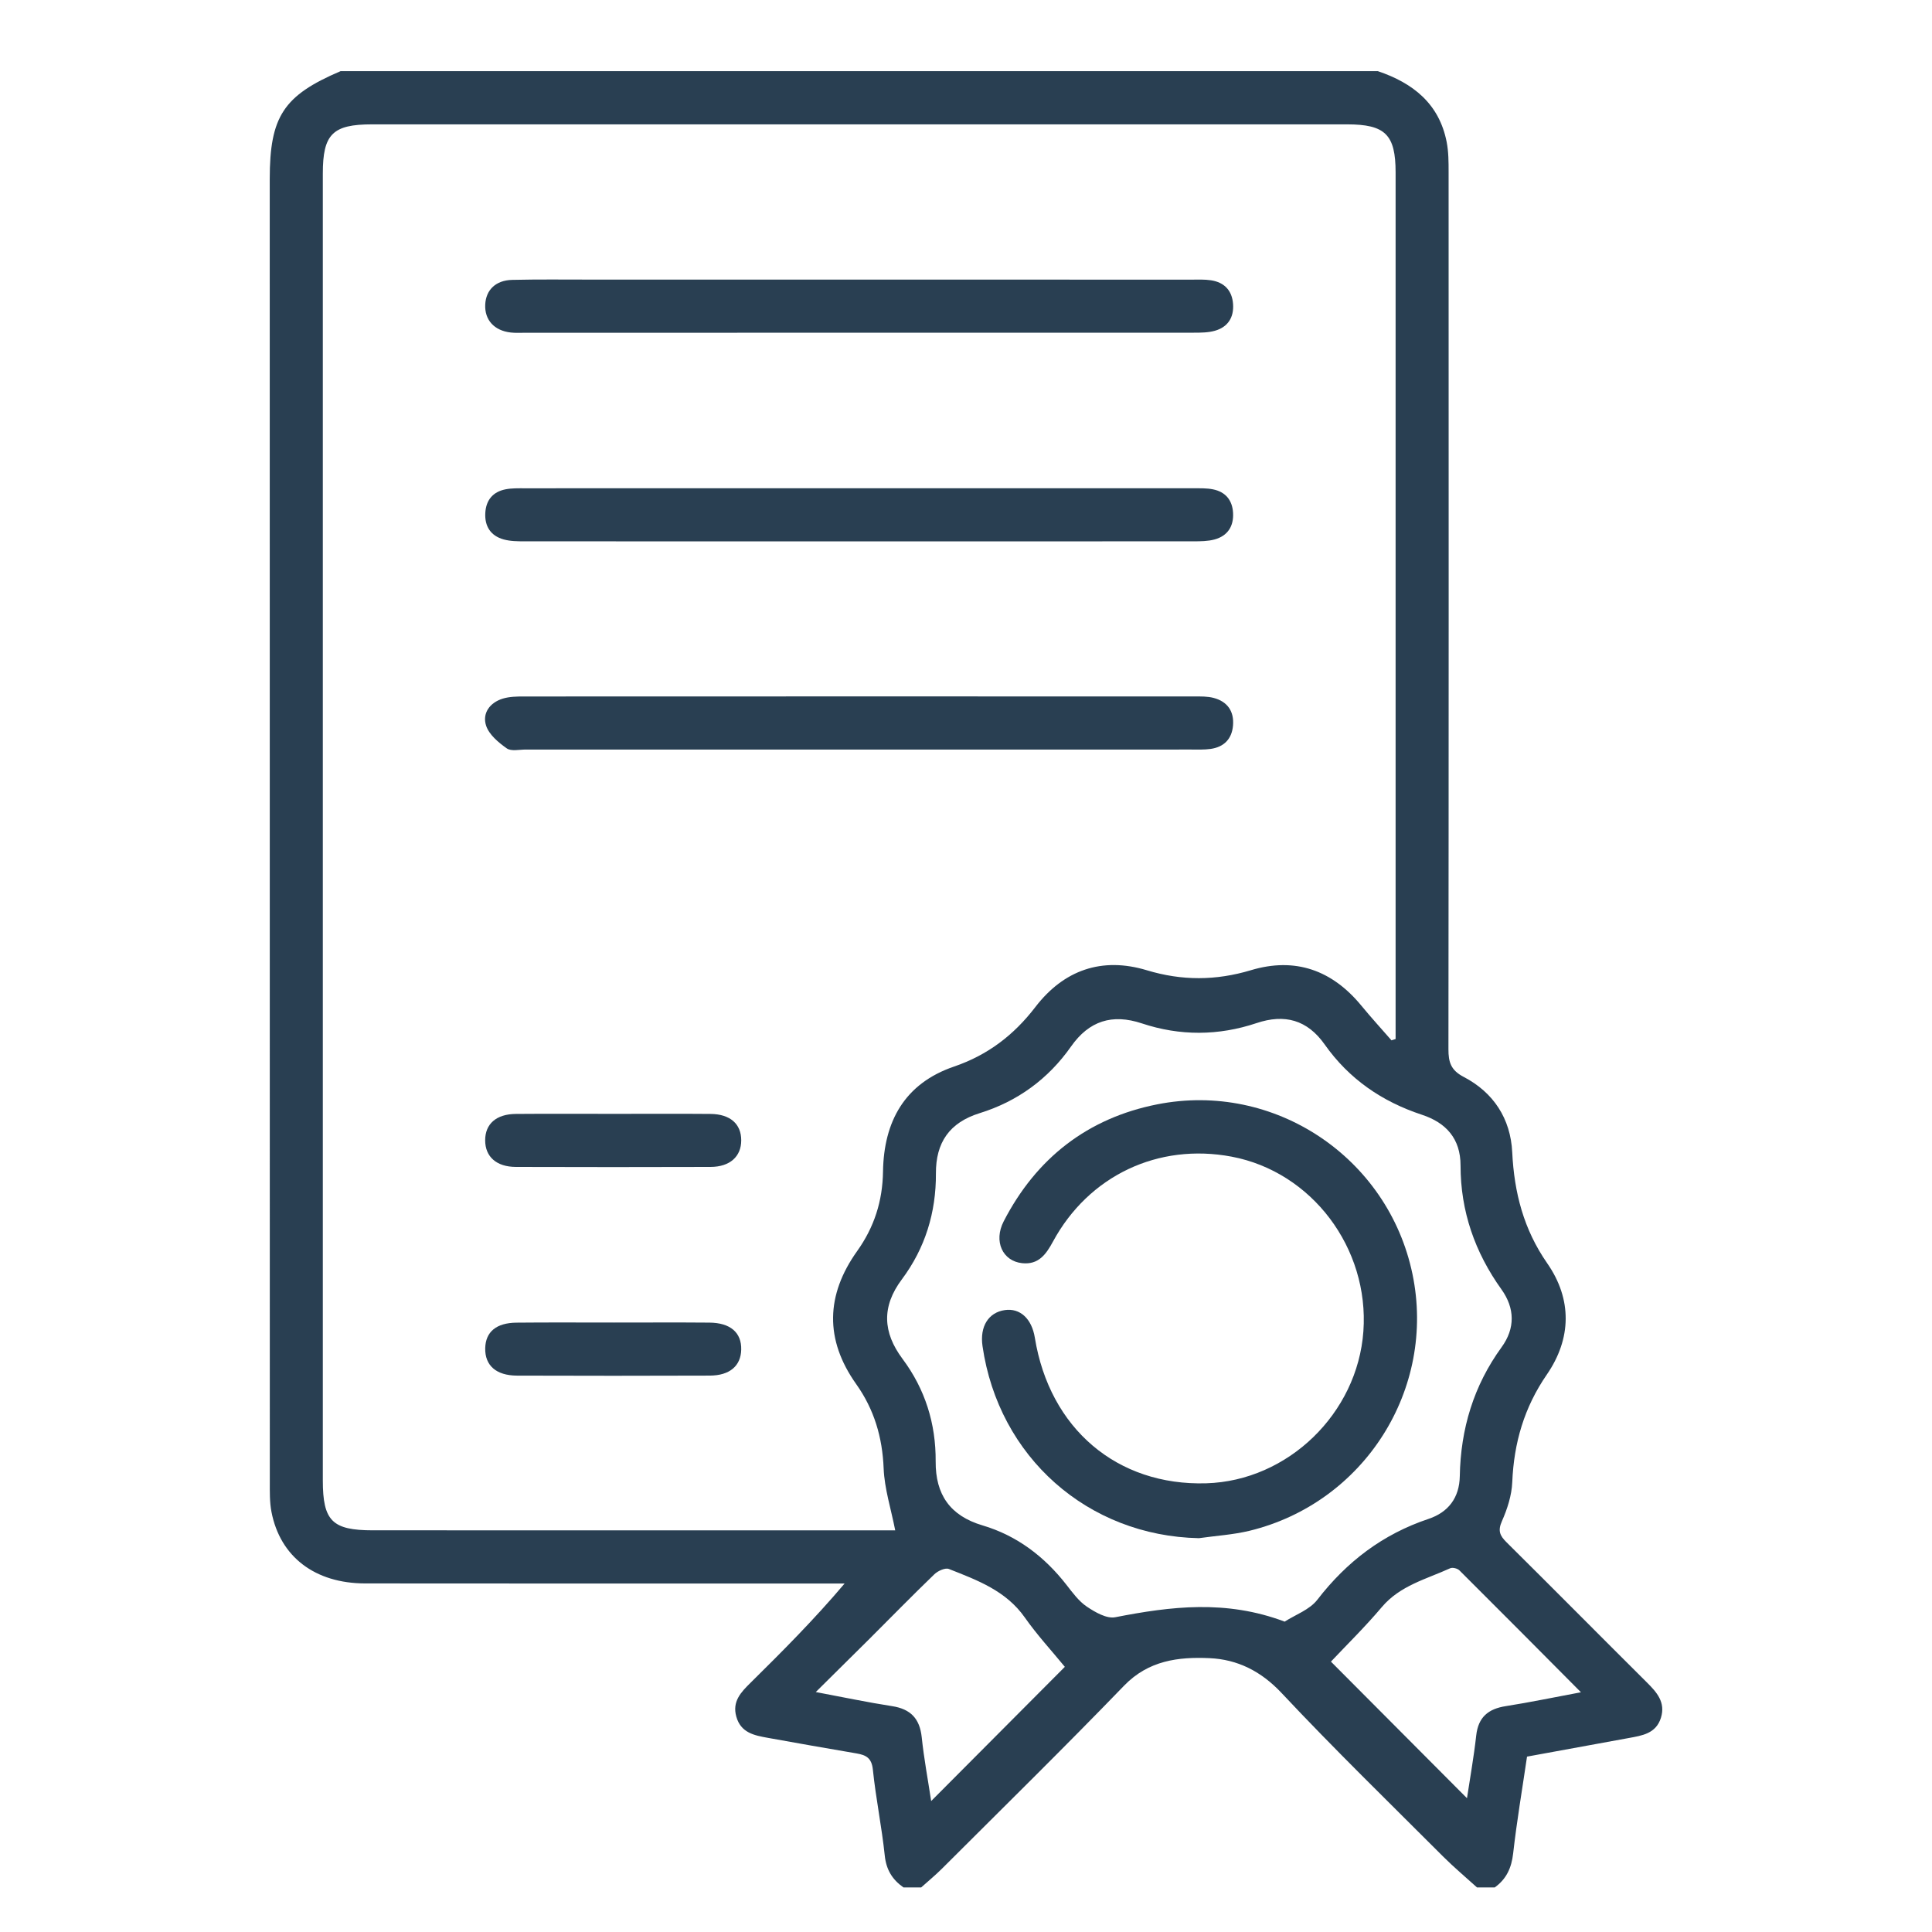 <?xml version="1.0" encoding="utf-8"?>
<!-- Generator: Adobe Illustrator 26.0.1, SVG Export Plug-In . SVG Version: 6.00 Build 0)  -->
<svg version="1.1" id="Слой_1" xmlns="http://www.w3.org/2000/svg" xmlns:xlink="http://www.w3.org/1999/xlink" x="0px" y="0px"
	 viewBox="0 0 130 130" style="enable-background:new 0 0 130 130;" xml:space="preserve">
<style type="text/css">
	.st0{fill:#293F52;}
</style>
<g>
	<path class="st0" d="M60.792,127c-0.747-0.523-1.159-1.184-1.259-2.146c-0.202-1.934-0.601-3.847-0.8-5.781
		c-0.081-0.786-0.46-0.98-1.097-1.089c-1.993-0.338-3.983-0.691-5.972-1.049c-0.91-0.164-1.816-0.336-2.12-1.429
		c-0.285-1.021,0.312-1.638,0.951-2.269c2.144-2.117,4.275-4.248,6.338-6.687c-0.438,0-0.875,0-1.313,0
		c-10.317,0-20.634,0.008-30.951-0.005c-3.38-0.004-5.718-1.793-6.302-4.811c-0.127-0.655-0.112-1.344-0.112-2.017
		C18.149,70.494,18.15,41.272,18.15,12.05c0-4.213,0.925-5.622,4.764-7.261c23.267,0,46.534,0,69.801,0
		c2.357,0.796,4.124,2.183,4.628,4.766c0.128,0.655,0.13,1.342,0.13,2.015c0.006,19.676,0.01,39.351-0.011,59.027
		c-0.001,0.873,0.16,1.415,1.025,1.865c2.006,1.044,3.157,2.809,3.267,5.068c0.133,2.722,0.767,5.19,2.356,7.475
		c1.683,2.42,1.636,5.071-0.028,7.487c-1.526,2.215-2.215,4.597-2.326,7.243c-0.037,0.886-0.332,1.801-0.695,2.62
		c-0.286,0.646-0.142,0.973,0.307,1.418c3.159,3.13,6.287,6.292,9.441,9.428c0.676,0.672,1.274,1.342,0.951,2.385
		c-0.332,1.069-1.272,1.198-2.176,1.364c-2.256,0.414-4.512,0.825-6.834,1.249c-0.323,2.199-0.689,4.347-0.933,6.51
		c-0.11,0.979-0.457,1.73-1.241,2.293c-0.397,0-0.794,0-1.191,0c-0.762-0.692-1.553-1.354-2.28-2.08
		c-3.644-3.647-7.343-7.243-10.869-11.002c-1.384-1.475-2.971-2.262-4.851-2.347c-2.087-0.093-4.104,0.149-5.75,1.854
		c-4.022,4.164-8.157,8.22-12.253,12.312c-0.444,0.443-0.931,0.843-1.399,1.263C61.586,127,61.189,127,60.792,127z M93.63,70.002
		c0.092-0.03,0.184-0.059,0.277-0.089c0-0.386,0-0.772,0-1.158c0-19.05,0-38.101,0-57.151c0-2.545-0.696-3.236-3.263-3.236
		c-21.871,0-43.742,0-65.614,0c-2.649,0-3.308,0.659-3.308,3.308c0,29.311,0,58.623,0,87.934c0,2.729,0.632,3.361,3.368,3.362
		c11.313,0.001,22.625,0.001,33.938,0.001c0.428,0,0.856,0,1.209,0c-0.286-1.458-0.723-2.802-0.778-4.161
		c-0.084-2.102-0.636-3.972-1.848-5.68c-2.123-2.991-2.045-5.992,0.067-8.953c1.145-1.604,1.708-3.358,1.738-5.342
		c0.052-3.372,1.449-5.933,4.781-7.071c2.261-0.772,4.019-2.112,5.469-4.003c1.909-2.488,4.47-3.393,7.501-2.477
		c2.361,0.714,4.645,0.705,7.007-0.004c2.973-0.893,5.462-0.008,7.433,2.391C92.259,68.467,92.954,69.226,93.63,70.002z
		 M86.443,109.116c0.714-0.462,1.677-0.797,2.198-1.473c1.979-2.565,4.409-4.413,7.483-5.44c1.337-0.447,2.076-1.431,2.102-2.869
		c0.057-3.187,0.93-6.092,2.817-8.69c0.917-1.262,0.892-2.619-0.013-3.883c-1.789-2.498-2.753-5.257-2.753-8.338
		c0-1.811-0.976-2.879-2.603-3.415c-2.684-0.885-4.901-2.405-6.539-4.727c-1.169-1.659-2.691-2.073-4.584-1.439
		c-2.563,0.858-5.15,0.873-7.716,0.02c-1.995-0.663-3.552-0.176-4.768,1.556c-1.534,2.185-3.606,3.695-6.141,4.482
		c-2.047,0.636-2.96,1.984-2.95,4.06c0.013,2.629-0.724,5.027-2.296,7.131c-1.36,1.819-1.287,3.555,0.047,5.342
		c1.522,2.04,2.249,4.359,2.232,6.905c-0.015,2.226,0.966,3.654,3.154,4.303c2.311,0.685,4.16,2.092,5.644,3.995
		c0.414,0.531,0.832,1.108,1.376,1.473c0.559,0.375,1.334,0.824,1.911,0.711C78.783,108.09,82.494,107.627,86.443,109.116z
		 M71.651,112.158c-0.898-1.096-1.873-2.15-2.69-3.315c-1.27-1.81-3.204-2.516-5.112-3.27c-0.247-0.098-0.742,0.129-0.978,0.357
		c-1.484,1.43-2.925,2.906-4.384,4.362c-1.144,1.14-2.294,2.274-3.595,3.562c1.874,0.351,3.495,0.696,5.131,0.948
		c1.249,0.192,1.867,0.837,1.999,2.101c0.149,1.429,0.416,2.845,0.635,4.285C65.825,118.007,68.894,114.926,71.651,112.158z
		 M106.379,113.869c-2.808-2.823-5.485-5.522-8.179-8.203c-0.132-0.131-0.463-0.213-0.621-0.141
		c-1.606,0.734-3.369,1.157-4.599,2.612c-1.135,1.343-2.396,2.578-3.424,3.67c3.003,3.015,6.091,6.115,9.154,9.19
		c0.198-1.315,0.459-2.76,0.621-4.217c0.138-1.237,0.807-1.793,1.985-1.977C102.952,114.546,104.575,114.206,106.379,113.869z"/>
	<path class="st0" d="M57.765,50.437c-7.461,0-14.922,0.001-22.384-0.002c-0.436,0-0.985,0.132-1.283-0.079
		c-0.557-0.394-1.19-0.921-1.389-1.526c-0.273-0.832,0.247-1.553,1.122-1.821c0.443-0.136,0.937-0.144,1.408-0.144
		c15.042-0.007,30.083-0.006,45.125-0.002c0.434,0,0.885-0.011,1.297,0.098c0.929,0.245,1.388,0.899,1.305,1.862
		c-0.078,0.909-0.614,1.445-1.51,1.571c-0.429,0.06-0.871,0.041-1.307,0.041C72.688,50.438,65.227,50.437,57.765,50.437z"/>
	<path class="st0" d="M57.797,18.814c7.461,0,14.923-0.001,22.384,0.002c0.436,0,0.879-0.022,1.307,0.044
		c0.895,0.138,1.417,0.686,1.482,1.596c0.064,0.905-0.35,1.554-1.226,1.801c-0.448,0.126-0.939,0.129-1.411,0.129
		c-15.002,0.006-30.004,0.005-45.006,0.005c-0.317,0-0.638,0.019-0.952-0.016c-1.119-0.122-1.776-0.85-1.725-1.887
		c0.048-0.978,0.706-1.628,1.811-1.655c1.745-0.042,3.492-0.019,5.238-0.02C45.732,18.813,51.765,18.814,57.797,18.814z"/>
	<path class="st0" d="M57.934,32.852c7.461,0,14.921-0.001,22.382,0.003c0.435,0,0.881-0.013,1.303,0.072
		c0.841,0.168,1.304,0.728,1.351,1.583c0.05,0.906-0.367,1.549-1.244,1.789c-0.45,0.123-0.942,0.125-1.415,0.126
		c-15.001,0.006-30.002,0.006-45.003,0c-0.473,0-0.965-0.003-1.415-0.127c-0.878-0.242-1.291-0.887-1.238-1.792
		c0.05-0.856,0.514-1.413,1.355-1.579c0.423-0.084,0.868-0.07,1.304-0.071C42.854,32.851,50.394,32.852,57.934,32.852z"/>
	<path class="st0" d="M41.307,88.991c2.142,0,4.285-0.013,6.427,0.005c1.416,0.012,2.167,0.672,2.141,1.818
		c-0.025,1.091-0.77,1.742-2.114,1.747c-4.325,0.016-8.649,0.016-12.974,0.001c-1.407-0.005-2.162-0.688-2.138-1.84
		c0.023-1.102,0.742-1.713,2.112-1.724C36.943,88.977,39.125,88.991,41.307,88.991z"/>
	<path class="st0" d="M41.378,74.949c2.143,0,4.286-0.013,6.429,0.005c1.324,0.011,2.069,0.673,2.069,1.775
		c0,1.093-0.763,1.787-2.065,1.791c-4.365,0.014-8.73,0.014-13.096,0c-1.312-0.004-2.066-0.687-2.069-1.787
		c-0.002-1.104,0.742-1.769,2.065-1.779C36.933,74.936,39.155,74.949,41.378,74.949z"/>
	<path class="st0" d="M80.673,103.501c-7.47-0.151-13.481-5.449-14.562-12.926c-0.19-1.316,0.396-2.262,1.501-2.422
		c1.025-0.149,1.812,0.576,2.02,1.859c0.992,6.118,5.534,9.975,11.536,9.796c5.489-0.164,10.175-4.698,10.571-10.227
		c0.4-5.601-3.471-10.733-8.865-11.752c-4.941-0.933-9.616,1.274-12.024,5.718c-0.466,0.86-0.97,1.566-2.074,1.449
		c-1.317-0.14-1.932-1.474-1.24-2.816c2.195-4.256,5.654-6.945,10.328-7.87c7.892-1.563,15.542,3.577,17.176,11.412
		c1.613,7.736-3.232,15.4-10.967,17.282C82.965,103.27,81.808,103.339,80.673,103.501z"/>
</g>
</svg>
